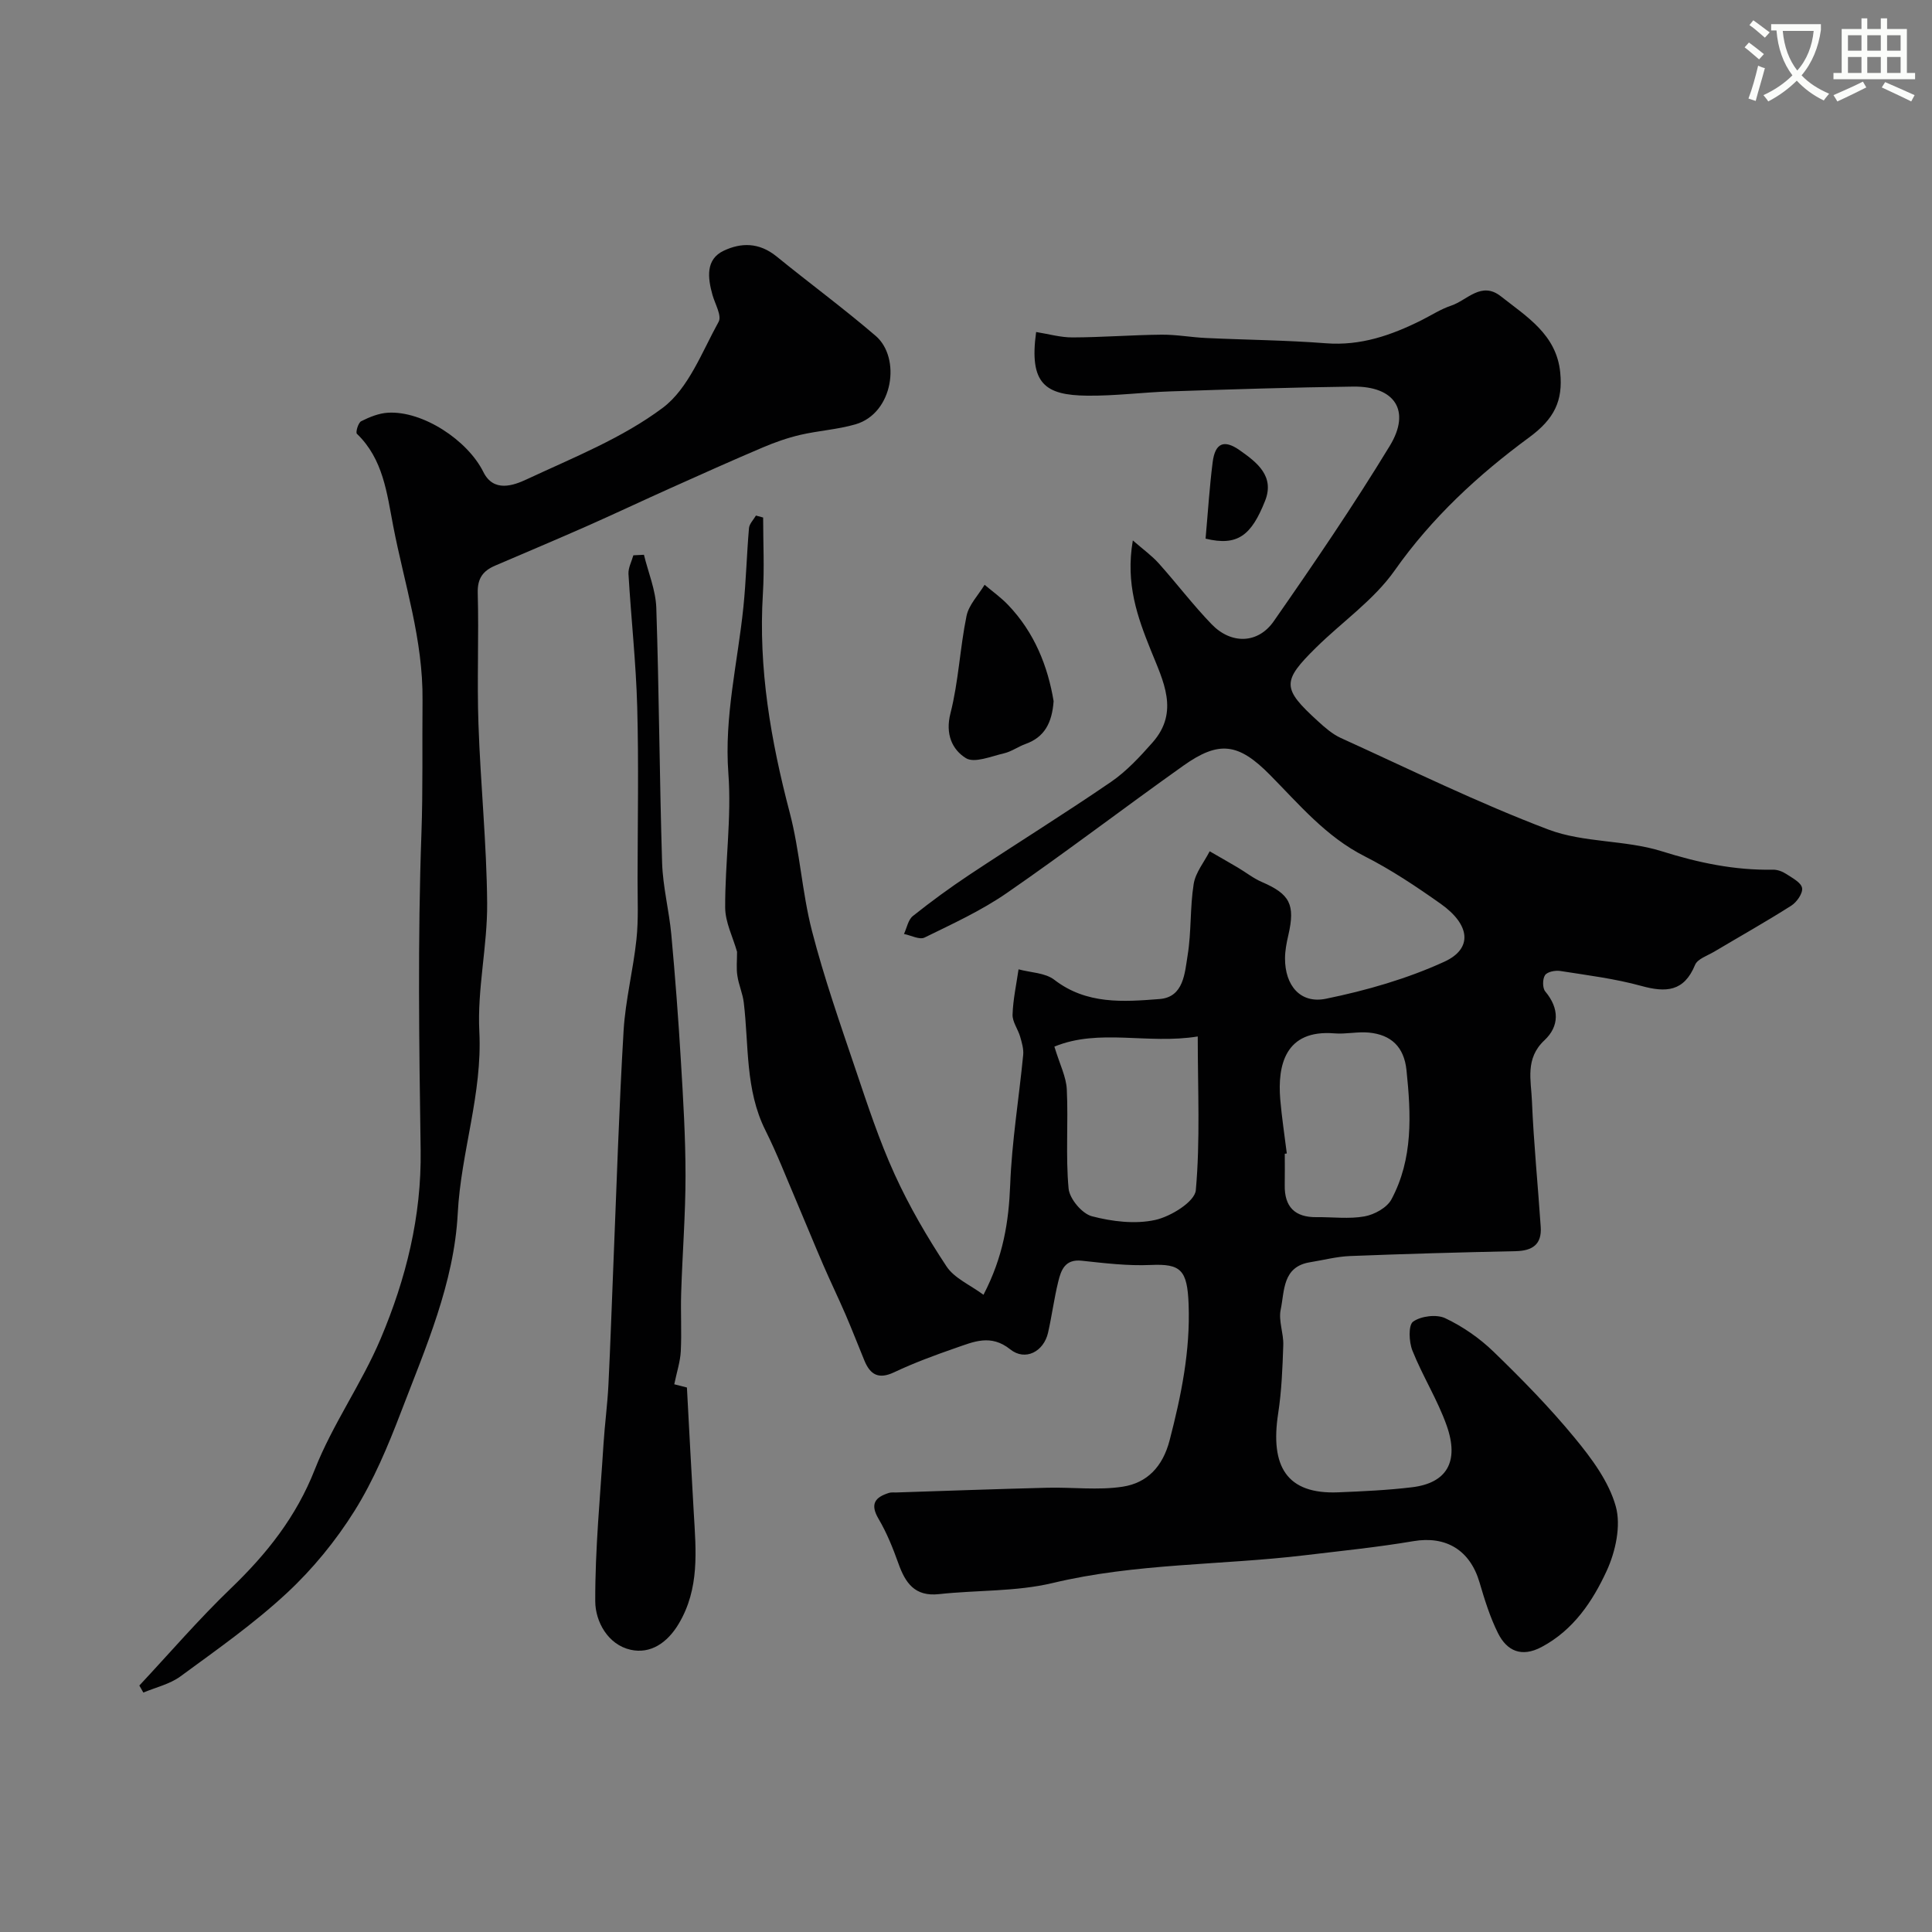 <svg enable-background="new 0 0 400 400" viewBox="0 0 400 400" xmlns="http://www.w3.org/2000/svg"><rect x="0" y="0" width="400" height="400" fill="#808080" stroke="none"/><path d="m362.1 8.8c1.1.8 2.1 1.6 3.1 2.4l-1 1.1c-1.3-1.1-2.3-2-3-2.5zm1.9 4.8c.5.2.9.4 1.4.5-.6 2.3-1.3 4.5-1.9 6.8l-1.5-.5c.8-2.1 1.4-4.3 2-6.8zm-1-9.4c1.3.9 2.4 1.8 3.4 2.5l-1 1.1c-1.4-1.2-2.4-2.1-3.2-2.6zm3.7 2.2v-1.4h10.3v1.2c-.5 3.6-1.8 6.8-4 9.4 1.5 1.6 3.4 2.8 5.7 3.8-.3.4-.7.8-1.1 1.4-2.3-1.1-4.1-2.5-5.6-4.1-1.6 1.6-3.6 3.1-5.9 4.3-.3-.5-.7-.9-1-1.3 2.4-1.1 4.4-2.5 6-4.1-1.9-2.5-3-5.6-3.3-9.3h-1.1zm8.8 0h-6.4c.3 3.3 1.3 6 3 8.2 2-2.2 3.1-5.1 3.4-8.2z" fill="#fbfcfa"/><path d="m385.3 3.8h1.3v2.2h2.8v-2.2h1.3v2.2h4.1v9.1h1.7v1.3h-16.9v-1.3h1.7v-9.1h4.1v-2.2zm.4 13.1.7 1.2c-1.8.9-3.8 1.9-6 2.9-.2-.4-.5-.8-.8-1.3 2.3-1 4.3-1.9 6.1-2.8zm-3.1-6.4h2.8v-3.2h-2.8zm0 4.6h2.8v-3.3h-2.8zm4-4.6h2.8v-3.2h-2.8zm0 4.6h2.8v-3.3h-2.8zm3.7 1.9c2.1.9 4.1 1.8 6.1 2.7l-.7 1.3c-2.2-1.1-4.2-2-6.1-2.9zm3.2-9.7h-2.8v3.2h2.8zm-2.8 7.8h2.8v-3.3h-2.8z" fill="#fbfcfa"/><g fill="#010102"><path d="m152.6 197.06c-.86-3.05-2.45-6.1-2.46-9.17-.04-9.27 1.35-18.6.66-27.79-.88-11.78 1.95-23.01 3.12-34.49.55-5.41.68-10.86 1.15-16.27.08-.9.94-1.74 1.44-2.6.5.14 1 .27 1.49.41 0 5.25.27 10.51-.05 15.74-.96 15.48 1.64 30.44 5.55 45.34 2.11 8.02 2.54 16.48 4.61 24.51 2.5 9.69 5.82 19.18 9.03 28.68 2.47 7.32 4.89 14.7 8.08 21.7 3.02 6.63 6.73 13 10.75 19.08 1.62 2.45 4.88 3.82 7.65 5.87 4.12-7.93 5.23-15.15 5.53-22.78.34-8.98 1.82-17.92 2.69-26.88.12-1.23-.28-2.56-.63-3.78-.45-1.56-1.62-3.07-1.57-4.57.1-3.13.79-6.25 1.24-9.37 2.5.68 5.5.7 7.4 2.16 6.68 5.16 14.32 4.57 21.8 3.99 5.01-.39 5.21-5.4 5.81-9.08.79-4.86.47-9.89 1.25-14.75.38-2.37 2.16-4.51 3.31-6.76 1.94 1.12 3.88 2.22 5.81 3.36 1.68.99 3.23 2.24 5 3 5.82 2.51 6.93 4.67 5.48 10.99-.37 1.59-.69 3.23-.69 4.84-.01 5.56 3.15 9.43 8.47 8.34 8.36-1.71 16.76-4.12 24.5-7.66 5.95-2.72 5.39-7.66-.74-12-5.05-3.57-10.25-7.05-15.75-9.84-8-4.05-13.53-10.71-19.61-16.86-6.51-6.59-10.53-7.14-17.91-1.9-12.25 8.7-24.2 17.84-36.56 26.37-5.28 3.65-11.23 6.38-17.03 9.22-1.05.51-2.82-.46-4.26-.74.59-1.26.86-2.93 1.83-3.71 3.8-3.03 7.73-5.9 11.78-8.59 9.71-6.44 19.62-12.59 29.23-19.17 3.24-2.22 6.02-5.23 8.64-8.2 5.59-6.35 2.17-12.74-.36-19.04-2.76-6.86-5.29-13.76-3.74-22.77 2.21 1.92 3.95 3.17 5.35 4.73 3.73 4.16 7.11 8.64 10.99 12.65 4.02 4.15 9.56 4.05 12.83-.64 8.3-11.91 16.49-23.93 24.03-36.32 4.44-7.29 1.03-12.37-7.57-12.27-12.6.16-25.21.57-37.8.99-5.77.19-11.54.96-17.3.89-8.65-.1-12.04-2.43-10.55-13.18 2.5.39 5.02 1.13 7.54 1.12 6.14-.02 12.27-.51 18.41-.57 3.08-.03 6.16.55 9.24.69 8.27.39 16.55.45 24.8 1.09 7.21.56 13.56-1.66 19.79-4.77 2.05-1.03 4.01-2.31 6.17-3.03 3.31-1.11 6.22-5.11 10.27-1.92 5.37 4.24 11.52 7.91 12.29 15.79.57 5.82-1.18 9.56-6.45 13.43-10.5 7.72-20.13 16.6-27.83 27.54-4.3 6.11-10.84 10.61-16.26 15.95-7.13 7.02-7.07 8.47.37 15.25 1.44 1.32 2.99 2.68 4.74 3.48 14.26 6.48 28.36 13.42 42.98 18.96 7.32 2.77 15.88 2.12 23.42 4.48 7.63 2.4 15.14 3.98 23.09 3.83.92-.02 1.96.38 2.74.89 1.25.82 3.08 1.77 3.27 2.9.19 1.09-1.1 2.94-2.24 3.66-5.22 3.32-10.63 6.36-15.96 9.53-1.4.83-3.45 1.49-3.96 2.74-2.29 5.56-6.03 5.75-11.14 4.34-5.46-1.5-11.15-2.21-16.77-3.09-1.03-.16-2.68.16-3.15.87-.53.79-.54 2.66.05 3.37 2.96 3.53 2.92 7.22-.17 10.11-4.05 3.78-2.76 8.29-2.59 12.55.36 8.71 1.24 17.41 1.82 26.11.24 3.62-1.73 4.93-5.2 5-11.44.24-22.87.56-34.3 1.01-2.76.11-5.49.84-8.23 1.28-5.79.91-5.29 5.97-6.11 9.83-.48 2.29.62 4.88.54 7.31-.16 4.73-.34 9.5-1.06 14.17-1.68 10.95 1.74 16.77 12.44 16.33 5.1-.21 10.22-.44 15.28-1.05 7.17-.87 9.81-5.26 7.18-12.74-1.89-5.36-5-10.27-7.11-15.57-.72-1.8-.86-5.26.15-5.98 1.63-1.16 4.85-1.56 6.65-.71 3.63 1.72 7.11 4.13 10 6.93 5.88 5.69 11.64 11.57 16.83 17.88 3.49 4.23 7.05 9.02 8.48 14.15 1.12 4.01-.05 9.35-1.87 13.32-2.92 6.34-6.89 12.29-13.5 15.8-4.13 2.19-7.16.84-9.02-2.88-1.65-3.31-2.77-6.93-3.82-10.5-1.97-6.72-6.98-9.68-13.69-8.54-7.42 1.26-14.92 2.01-22.4 2.91-17.41 2.09-35.05 1.63-52.3 5.76-7.59 1.81-15.7 1.44-23.54 2.3-5 .54-6.95-2.32-8.39-6.37-1.13-3.16-2.4-6.33-4.1-9.21-1.83-3.1-.72-4.49 2.18-5.39.46-.14.99-.06 1.49-.08 10.43-.34 20.87-.72 31.3-.98 5.18-.13 10.46.56 15.53-.21 5.11-.77 8.34-4.16 9.76-9.62 2.4-9.26 4.29-18.47 3.93-28.14-.27-7.17-1.63-8.43-7.86-8.15-4.73.21-9.52-.37-14.25-.88-3.48-.38-4.3 1.92-4.89 4.36-.85 3.47-1.31 7.04-2.1 10.53-.89 3.93-4.72 5.95-7.83 3.46-4.04-3.23-7.6-1.56-11.32-.28-4.3 1.49-8.6 3.08-12.71 5.02-3.23 1.53-4.96.51-6.17-2.43-1.3-3.16-2.53-6.34-3.88-9.48-1.49-3.44-3.12-6.81-4.61-10.25-1.91-4.41-3.71-8.86-5.59-13.27-2.1-4.91-4.03-9.9-6.41-14.66-4.21-8.41-3.41-17.57-4.48-26.45-.22-1.87-1.05-3.66-1.32-5.53-.25-1.52-.07-3.1-.07-4.98zm65.7 19.63c1.12 3.71 2.45 6.26 2.57 8.87.33 6.83-.26 13.73.37 20.52.2 2.12 2.78 5.19 4.82 5.73 4.19 1.1 8.95 1.68 13.11.77 3.23-.71 8.2-3.78 8.41-6.16.93-10.33.4-20.79.4-31.83-10.39 1.68-20.4-1.72-29.68 2.1zm48.12 22.13c-.14.02-.28.03-.42.05 0 2.16.03 4.32-.01 6.48-.08 4.48 2.06 6.7 6.58 6.65 3.32-.04 6.73.42 9.94-.16 2.05-.37 4.65-1.8 5.57-3.52 4.51-8.42 4.07-17.57 3.12-26.74-.5-4.85-3.19-7.37-7.84-7.8-2.33-.21-4.73.36-7.06.17-10.29-.85-11.81 6.69-11.24 13.65.32 3.76.9 7.48 1.36 11.22z"/><path d="m28.85 348.97c6.29-6.73 12.31-13.74 18.94-20.11 7.44-7.15 13.54-14.81 17.4-24.65 3.68-9.35 9.7-17.77 13.62-27.04 5.24-12.39 8.48-25.32 8.28-39.06-.32-21.82-.62-43.66.16-65.45.33-9.26.14-18.45.23-27.63.13-12.66-3.77-24.16-6.07-36.12-1.31-6.79-2.06-13.86-7.52-19.1-.3-.29.27-2.29.89-2.6 1.71-.86 3.64-1.65 5.53-1.76 7.2-.43 16.49 5.67 19.77 12.28 2.12 4.27 6.22 2.8 9.01 1.49 9.62-4.49 19.75-8.51 28.13-14.79 5.34-4.01 8.12-11.58 11.57-17.82.68-1.24-.75-3.68-1.28-5.55-.99-3.54-1.46-7.38 2.35-9.16 3.51-1.65 7.25-1.79 10.94 1.21 6.79 5.53 13.84 10.71 20.5 16.43 5.26 4.51 3.69 16.01-4.17 18.31-3.72 1.08-7.68 1.31-11.46 2.19-2.65.62-5.26 1.54-7.77 2.61-6.41 2.72-12.77 5.58-19.12 8.43-5.76 2.58-11.46 5.28-17.23 7.83-6.31 2.79-12.68 5.47-19.02 8.19-2.5 1.07-3.7 2.6-3.62 5.65.25 9.06-.17 18.13.15 27.18.42 12.36 1.7 24.7 1.8 37.06.07 8.86-2.07 17.77-1.62 26.58.66 12.9-3.81 24.97-4.47 37.66-.75 14.41-6.64 27.77-11.75 41.12-2.69 7.03-5.65 14.11-9.62 20.46-3.88 6.2-8.68 12.07-14.04 17.04-6.8 6.32-14.48 11.71-21.99 17.22-2.2 1.62-5.11 2.27-7.69 3.36-.27-.48-.55-.97-.83-1.46z"/><path d="m133.32 114.86c.89 3.66 2.43 7.29 2.56 10.98.58 17.58.66 35.17 1.2 52.75.15 4.99 1.45 9.93 1.91 14.92.8 8.7 1.46 17.41 1.98 26.13.48 7.92.96 15.85.96 23.78 0 8.09-.65 16.19-.9 24.28-.13 4.01.12 8.04-.08 12.05-.11 2.16-.82 4.28-1.35 6.85.67.17 1.84.47 2.62.67.48 8.78.91 17.38 1.42 25.98.46 7.85 1.22 15.64-3.11 22.92-2.37 3.99-5.88 6.32-9.99 5.39-4.66-1.05-7.28-5.81-7.3-10.01-.04-10.86 1.03-21.72 1.71-32.58.26-4.1.82-8.19 1.02-12.29.42-8.42.69-16.85 1.04-25.28.66-16.01 1.15-32.03 2.1-48.02.38-6.32 1.99-12.57 2.66-18.89.44-4.14.22-8.35.23-12.53.02-11.86.25-23.72-.07-35.57-.25-9.19-1.27-18.36-1.81-27.55-.07-1.27.65-2.58 1.01-3.87.72-.04 1.45-.08 2.19-.11z"/><path d="m218.14 145.17c-.33 4.52-1.9 7.46-5.81 8.86-1.53.55-2.91 1.58-4.47 1.94-2.64.61-6.13 2.09-7.89.99-2.83-1.76-4.29-4.98-3.19-9.27 1.68-6.57 1.96-13.5 3.33-20.17.48-2.31 2.45-4.31 3.74-6.45 1.63 1.38 3.39 2.63 4.86 4.17 5.5 5.74 8.24 12.76 9.43 19.93z"/><path d="m249.6 111.52c.49-5.44.81-10.66 1.47-15.84.51-3.96 2.35-4.75 5.6-2.46 3.57 2.51 7.28 5.35 5.25 10.48-2.83 7.13-5.67 9.44-12.32 7.82z"/></g></svg>